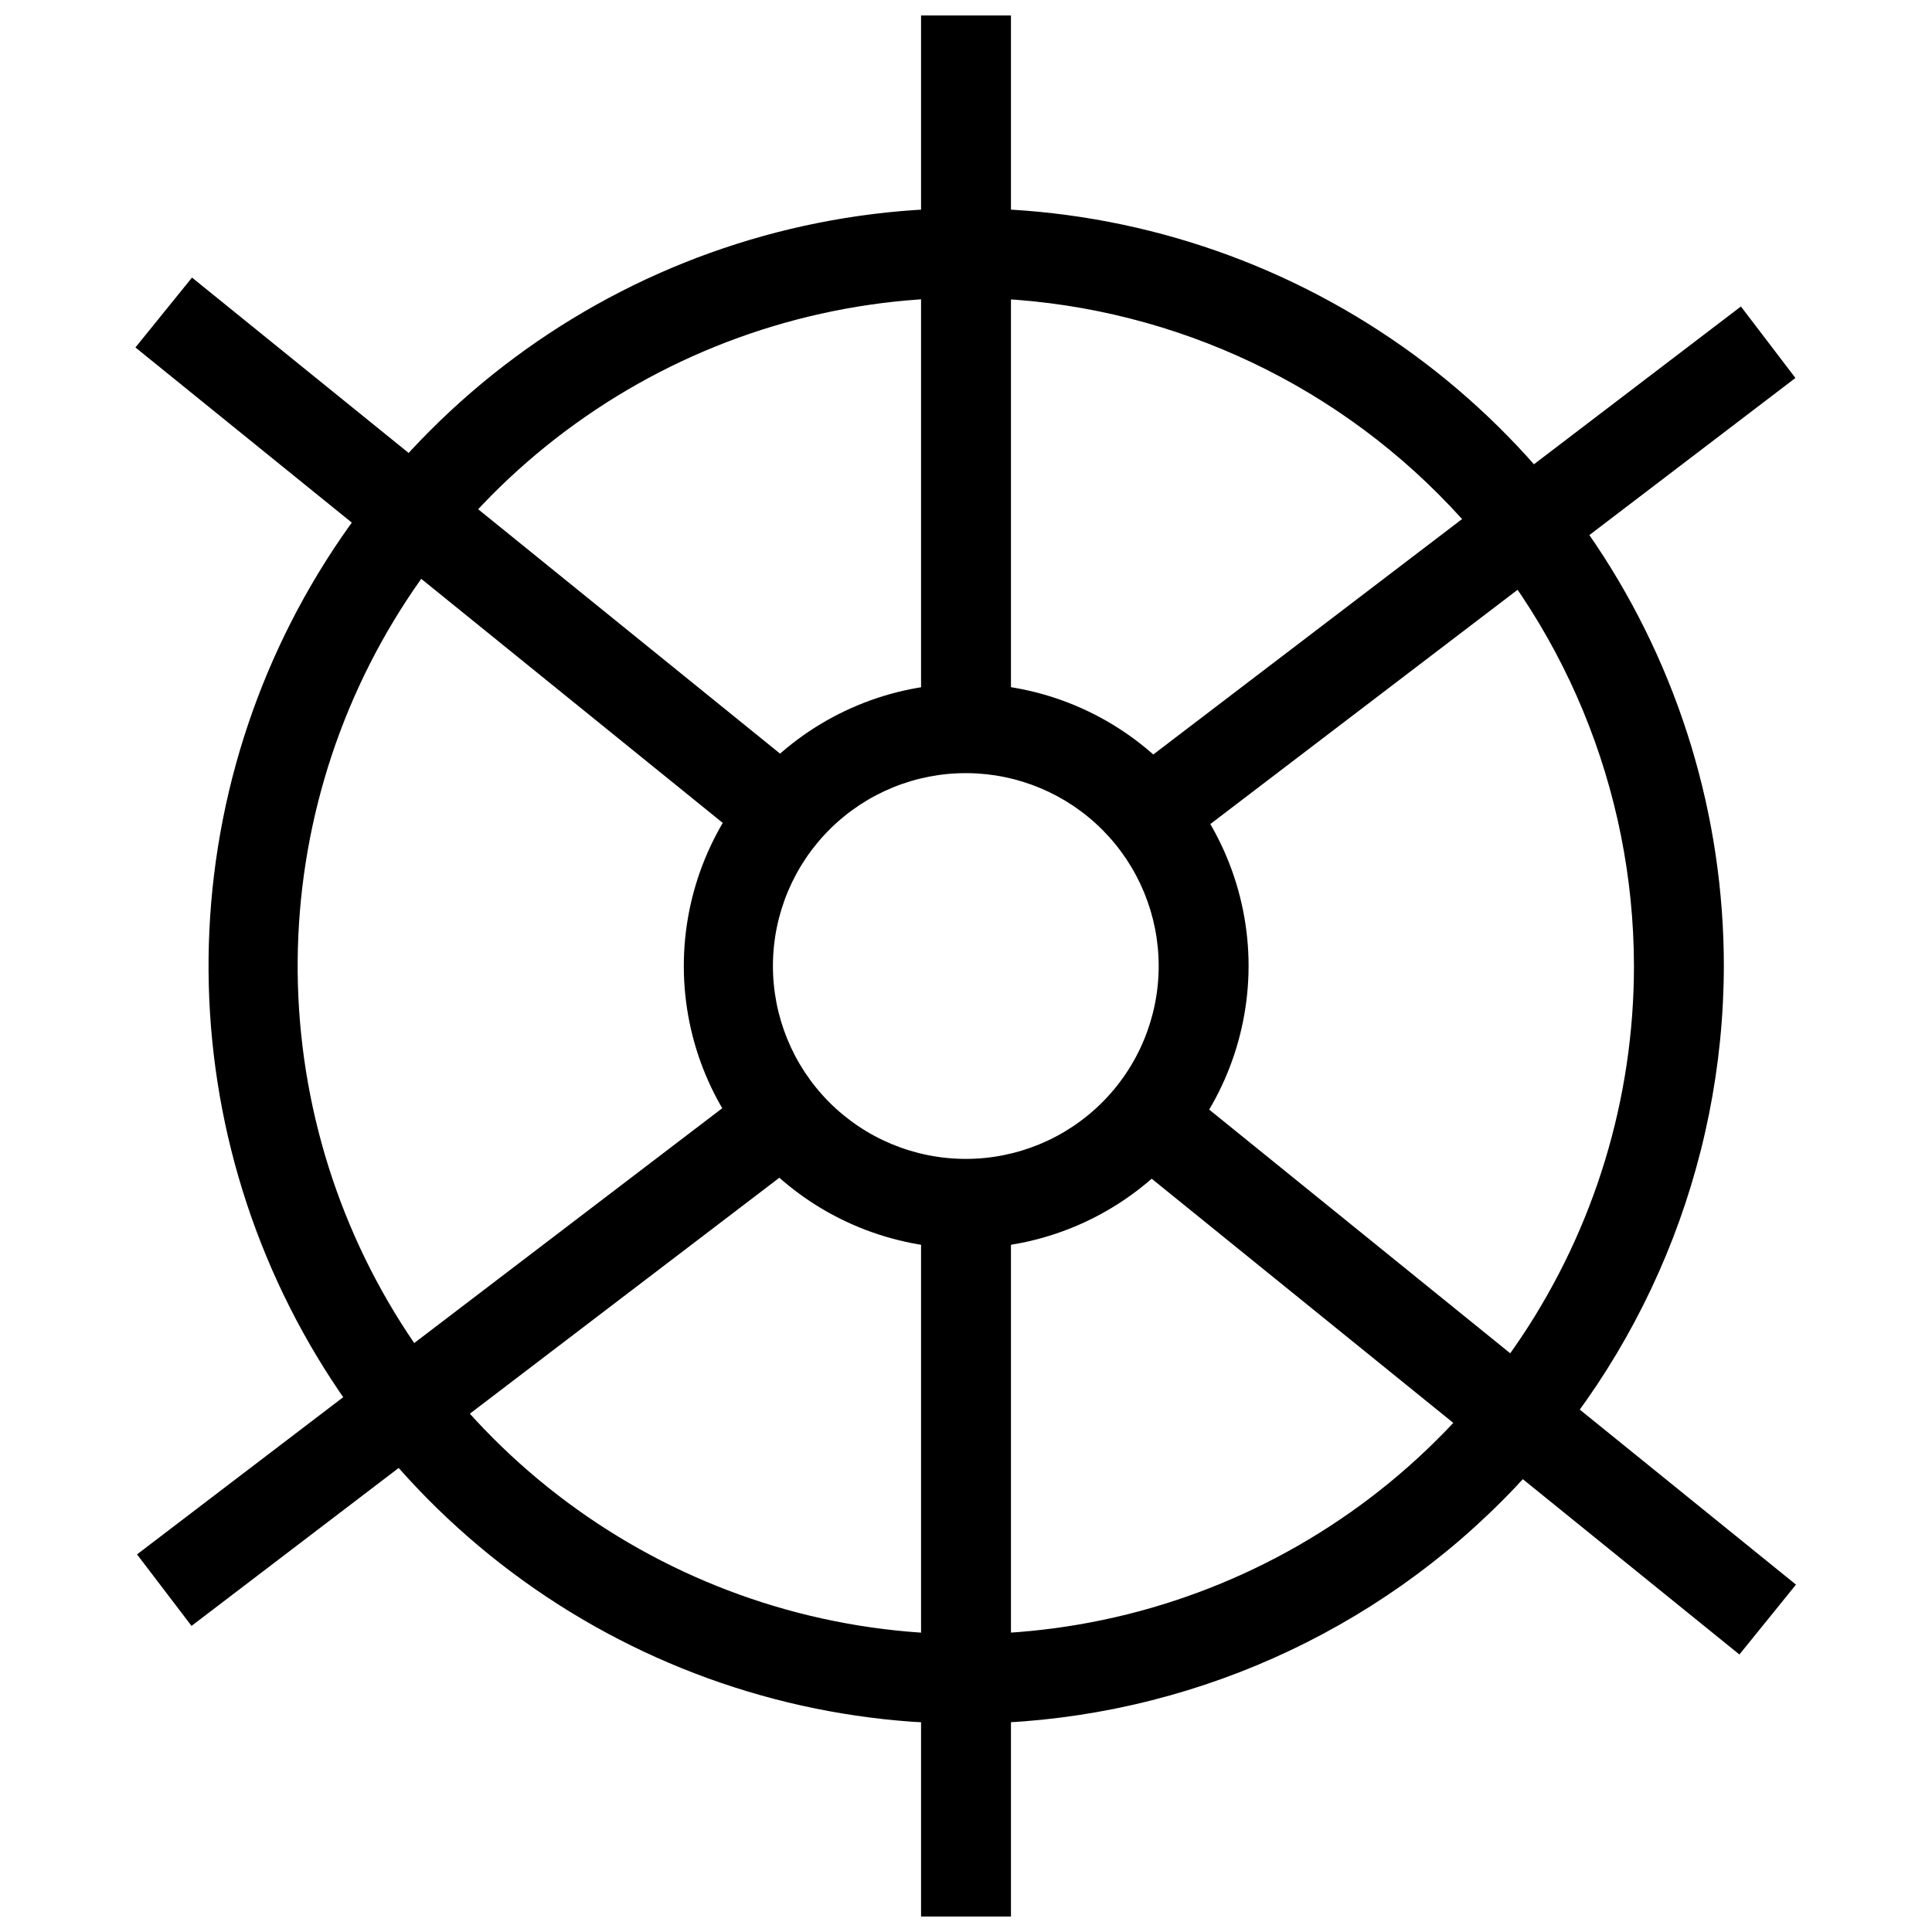 <?xml version="1.0" encoding="UTF-8"?>
<!-- Uploaded to: ICON Repo, www.iconrepo.com, Generator: ICON Repo Mixer Tools -->
<svg width="800px" height="800px" version="1.1" viewBox="144 144 512 512" xmlns="http://www.w3.org/2000/svg">
 <defs>
  <clipPath id="b">
   <path d="m388 462h24v189.9h-24z"/>
  </clipPath>
  <clipPath id="a">
   <path d="m388 148.09h24v189.91h-24z"/>
  </clipPath>
 </defs>
 <g clip-path="url(#b)">
  <path d="m388.09 462.98h23.824v188.93h-23.824z"/>
 </g>
 <g clip-path="url(#a)">
  <path d="m388.09 148.09h23.824v188.93h-23.824z"/>
 </g>
 <path d="m439.68 448.66 14.992-18.52 165.28 133.8-14.992 18.52z"/>
 <path d="m179.89 236.08 14.992-18.52 165.28 133.8-14.992 18.52z"/>
 <path d="m440.09 351.22 165.27-126 14.445 18.949-165.27 126z"/>
 <path d="m180.31 555.93 165.27-126 14.445 18.949-165.27 126z"/>
 <path d="m400.37 474.84c-19.867 0.082-38.949-7.734-53.047-21.734-14.098-13.996-22.051-33.027-22.105-52.891-0.055-19.867 7.789-38.941 21.809-53.02 14.016-14.074 33.055-22 52.922-22.027 19.867-0.031 38.93 7.844 52.984 21.879 14.059 14.039 21.957 33.09 21.957 52.957-0.027 19.785-7.875 38.754-21.836 52.773-13.961 14.02-32.898 21.949-52.684 22.062zm0-125.95c-13.582-0.113-26.648 5.188-36.316 14.723-9.668 9.539-15.145 22.531-15.219 36.109-0.074 13.582 5.258 26.633 14.82 36.277 9.562 9.641 22.57 15.082 36.152 15.121 13.582 0.035 26.617-5.332 36.234-14.922 9.617-9.59 15.023-22.613 15.023-36.191 0-13.484-5.328-26.426-14.824-36-9.496-9.57-22.387-15.008-35.871-15.117z"/>
 <path d="m400.37 600.79c-39.727 0.062-78.578-11.664-111.64-33.688-33.059-22.023-58.844-53.363-74.09-90.047-15.246-36.684-19.266-77.066-11.555-116.04 7.711-38.969 26.809-74.777 54.879-102.89 28.066-28.113 63.844-47.27 102.8-55.043 38.961-7.773 79.348-3.812 116.05 11.375 36.707 15.188 68.086 40.922 90.164 73.949 22.074 33.027 33.859 71.859 33.859 111.59-0.082 53.172-21.223 104.15-58.789 141.77-37.57 37.629-88.512 58.848-141.68 59.016zm0-377.86v-0.004c-35.039-0.082-69.316 10.23-98.488 29.637-29.176 19.406-51.934 47.031-65.402 79.379-13.465 32.348-17.031 67.965-10.246 102.34 6.785 34.375 23.613 65.965 48.359 90.77 24.75 24.805 56.297 41.711 90.656 48.578 34.359 6.867 69.984 3.383 102.36-10.004 32.379-13.391 60.059-36.086 79.535-65.215 19.473-29.125 29.871-63.375 29.871-98.414-0.059-46.875-18.672-91.816-51.777-125-33.102-33.18-78-51.902-124.87-52.07z"/>
</svg>